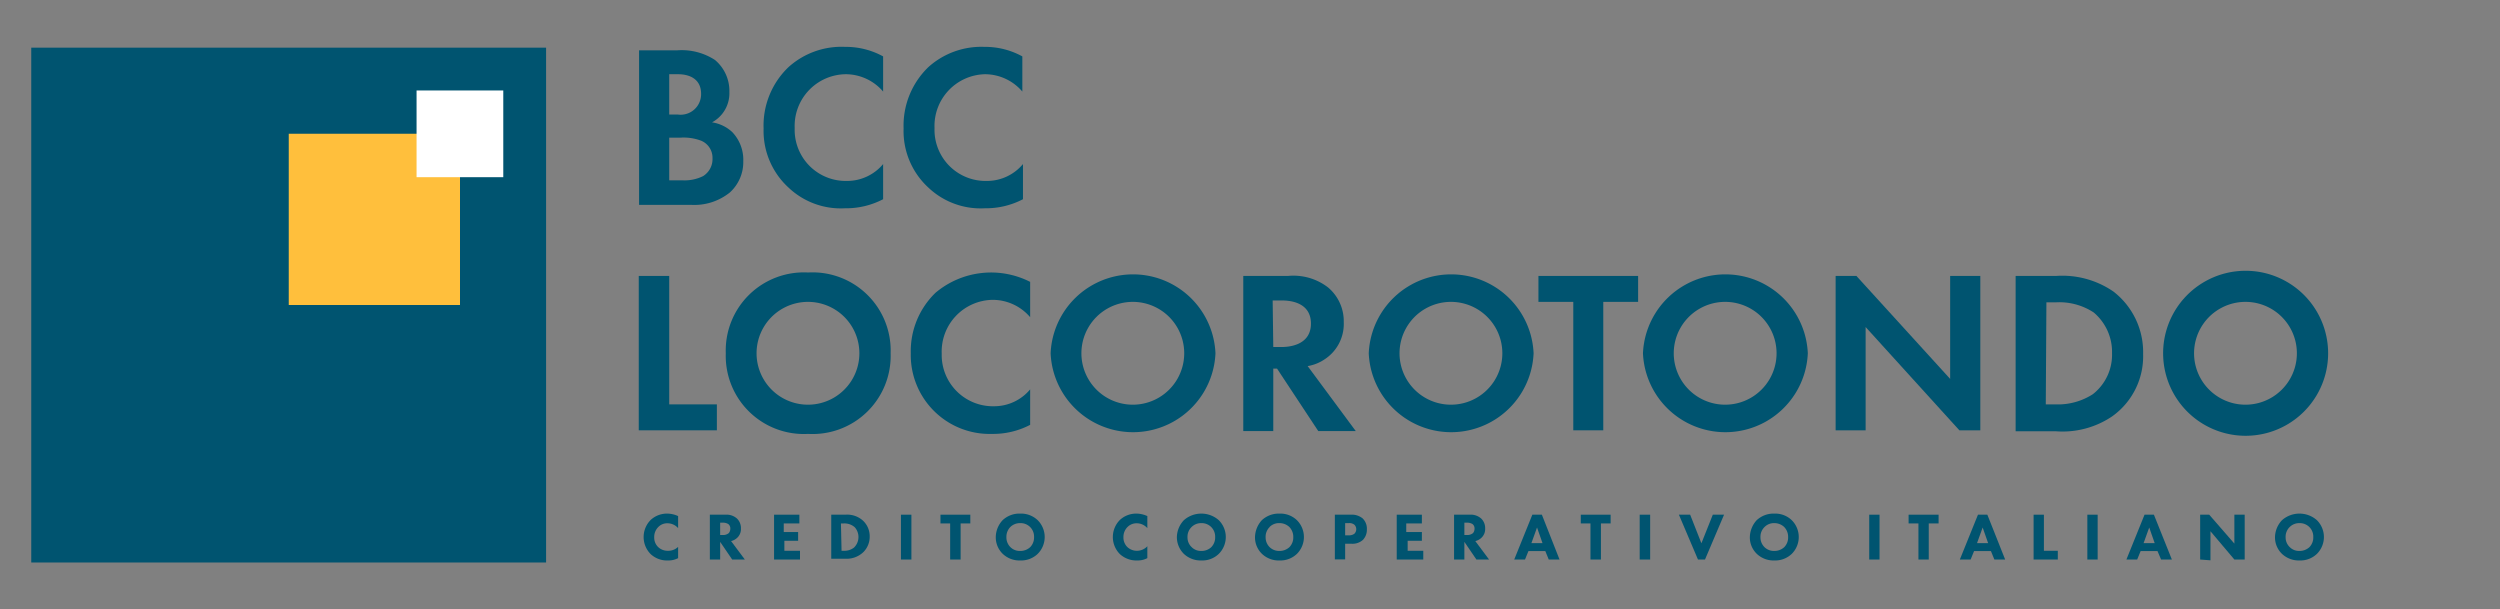 <svg id="DottConsoli" xmlns="http://www.w3.org/2000/svg" viewBox="0 0 160 39"><rect x="0" y="0" width="160" height="39" fill="#808080" stroke="none"/><defs><style>.cls-1{fill:#005470;}.cls-2{fill:#ffbf3c;}.cls-3{fill:#fff;}</style></defs><rect class="cls-1" x="2" y="3.05" width="32.95" height="32.95"/><rect class="cls-2" x="18.48" y="8.56" width="10.96" height="10.96"/><rect class="cls-3" x="26.66" y="5.79" width="5.55" height="5.55"/><path class="cls-1" d="M43.35,3.22a3.9,3.9,0,0,1,2.41.62,2.58,2.58,0,0,1,.92,2.05,2.11,2.11,0,0,1-1.11,1.94,2.42,2.42,0,0,1,1.29.62,2.56,2.56,0,0,1,.71,1.86,2.63,2.63,0,0,1-.85,2,3.62,3.62,0,0,1-2.5.8H40.9V3.22Zm-.52,4.11h.55A1.31,1.31,0,0,0,44.87,6c0-.91-.69-1.25-1.48-1.25h-.56Zm0,4.21h.83A2.67,2.67,0,0,0,45,11.27a1.28,1.28,0,0,0,.6-1.14A1.18,1.18,0,0,0,44.86,9a3.21,3.21,0,0,0-1.32-.19h-.71Z"/><path class="cls-1" d="M56.52,12.75a5.12,5.12,0,0,1-2.44.58A4.86,4.86,0,0,1,50.46,12a4.92,4.92,0,0,1-1.59-3.78A5.17,5.17,0,0,1,50.46,4.3,5.06,5.06,0,0,1,54.09,3a4.94,4.94,0,0,1,2.43.61V5.86a3.16,3.16,0,0,0-2.38-1.11A3.31,3.31,0,0,0,50.86,8.2a3.27,3.27,0,0,0,3.35,3.38,3,3,0,0,0,2.31-1.08Z"/><path class="cls-1" d="M65.47,12.75a5.12,5.12,0,0,1-2.44.58A4.86,4.86,0,0,1,59.41,12a4.91,4.91,0,0,1-1.58-3.78A5.2,5.2,0,0,1,59.41,4.3,5.06,5.06,0,0,1,63,3a4.94,4.94,0,0,1,2.43.61V5.86a3.16,3.16,0,0,0-2.38-1.11A3.31,3.31,0,0,0,59.81,8.2a3.27,3.27,0,0,0,3.35,3.38,3,3,0,0,0,2.31-1.08Z"/><path class="cls-1" d="M42.83,17.66v8.22h3.05v1.66h-5V17.66Z"/><path class="cls-1" d="M57,22.61a5,5,0,0,1-5.28,5.16,5,5,0,0,1-5.27-5.16,5,5,0,0,1,5.27-5.17A5,5,0,0,1,57,22.61Zm-2,0a3.29,3.29,0,1,0-6.58,0,3.29,3.29,0,1,0,6.58,0Z"/><path class="cls-1" d="M65.93,27.19a5.12,5.12,0,0,1-2.44.58,5.05,5.05,0,0,1-5.2-5.16,5.2,5.2,0,0,1,1.58-3.87,5.52,5.52,0,0,1,6.06-.7V20.3a3.16,3.16,0,0,0-2.38-1.11,3.31,3.31,0,0,0-3.28,3.45A3.28,3.28,0,0,0,63.62,26a3,3,0,0,0,2.31-1.08Z"/><path class="cls-1" d="M77.79,22.61a5.28,5.28,0,0,1-10.55,0,5.28,5.28,0,0,1,10.55,0Zm-2,0a3.29,3.29,0,1,0-6.58,0,3.29,3.29,0,1,0,6.58,0Z"/><path class="cls-1" d="M82.43,17.66A3.62,3.62,0,0,1,85,18.4a2.82,2.82,0,0,1,1,2.22A2.7,2.7,0,0,1,84.77,23a2.73,2.73,0,0,1-1.08.43l3.08,4.16h-2.4l-2.64-4h-.24v4H79.57V17.66Zm-.94,4.55H82c.37,0,1.9-.05,1.9-1.5s-1.51-1.48-1.87-1.48h-.58Z"/><path class="cls-1" d="M98.15,22.61a5.28,5.28,0,0,1-10.55,0,5.28,5.28,0,0,1,10.55,0Zm-2,0a3.29,3.29,0,1,0-6.58,0,3.29,3.29,0,1,0,6.58,0Z"/><path class="cls-1" d="M102.61,19.32v8.22h-1.92V19.32H98.46V17.66h6.38v1.66Z"/><path class="cls-1" d="M115.7,22.61a5.28,5.28,0,0,1-10.55,0,5.28,5.28,0,0,1,10.55,0Zm-2,0a3.29,3.29,0,1,0-6.58,0,3.29,3.29,0,1,0,6.58,0Z"/><path class="cls-1" d="M117.48,27.54V17.66h1.33l6,6.59V17.66h1.93v9.88h-1.34l-6-6.61v6.61Z"/><path class="cls-1" d="M131.59,17.66a5.76,5.76,0,0,1,3.67,1,4.9,4.9,0,0,1,1.9,4,4.72,4.72,0,0,1-2,4,5.67,5.67,0,0,1-3.61.94H129V17.66Zm-.66,8.22h.6a4.13,4.13,0,0,0,2.41-.65,3.2,3.2,0,0,0,1.23-2.62A3.3,3.3,0,0,0,134,20a4,4,0,0,0-2.43-.65h-.6Z"/><path class="cls-1" d="M149,22.61a5.28,5.28,0,0,1-10.56,0,5.28,5.28,0,0,1,10.56,0Zm-2,0a3.29,3.29,0,1,0-6.58,0,3.29,3.29,0,1,0,6.58,0Z"/><path class="cls-1" d="M43.4,35.72a1.33,1.33,0,0,1-.64.15,1.54,1.54,0,0,1-1.12-.41,1.55,1.55,0,0,1,0-2.18,1.53,1.53,0,0,1,1.07-.41,1.72,1.72,0,0,1,.69.16v.77a.91.91,0,0,0-.67-.31.79.79,0,0,0-.59.23.89.89,0,0,0-.27.66.84.84,0,0,0,.25.63.88.88,0,0,0,.62.24A.91.91,0,0,0,43.4,35Z"/><path class="cls-1" d="M46.43,32.94a1,1,0,0,1,.74.25.85.85,0,0,1,.25.64.76.76,0,0,1-.23.58.87.87,0,0,1-.4.22l.88,1.18h-.81l-.77-1.13v1.13h-.66V32.94Zm-.34,1.3h.15a.57.57,0,0,0,.4-.12.43.43,0,0,0,.1-.28.35.35,0,0,0-.13-.3.67.67,0,0,0-.37-.09h-.15Z"/><path class="cls-1" d="M51.16,33.5h-1v.55h.92v.56H50.2v.64h1v.56H49.54V32.94h1.62Z"/><path class="cls-1" d="M54.11,32.94a1.5,1.5,0,0,1,1.13.39,1.36,1.36,0,0,1,.42,1,1.38,1.38,0,0,1-.4,1,1.54,1.54,0,0,1-1.13.43H53.2V32.94Zm-.25,2.31H54a1,1,0,0,0,.65-.2.94.94,0,0,0,.05-1.31,1,1,0,0,0-.7-.24h-.18Z"/><path class="cls-1" d="M58.33,32.94v2.87h-.67V32.94Z"/><path class="cls-1" d="M61.48,33.5v2.31h-.67V33.5h-.62v-.56H62.1v.56Z"/><path class="cls-1" d="M66.41,33.29a1.52,1.52,0,0,1,0,2.16,1.53,1.53,0,0,1-1.11.42,1.55,1.55,0,0,1-1.12-.42,1.46,1.46,0,0,1-.45-1.07,1.6,1.6,0,0,1,.44-1.09,1.57,1.57,0,0,1,1.13-.42A1.55,1.55,0,0,1,66.41,33.29Zm-1.75.44a.89.89,0,0,0-.25.65.87.87,0,0,0,.26.64.84.84,0,0,0,.62.24.92.92,0,0,0,.64-.24.88.88,0,0,0,.25-.65.86.86,0,0,0-.89-.89A.88.88,0,0,0,64.66,33.73Z"/><path class="cls-1" d="M73.43,35.72a1.32,1.32,0,0,1-.63.15,1.57,1.57,0,0,1-1.13-.41,1.55,1.55,0,0,1,0-2.18,1.53,1.53,0,0,1,1.07-.41,1.72,1.72,0,0,1,.69.16v.77a.91.91,0,0,0-.67-.31.81.81,0,0,0-.59.23.89.89,0,0,0-.27.66.84.84,0,0,0,.25.63.88.88,0,0,0,.62.24.91.91,0,0,0,.66-.29Z"/><path class="cls-1" d="M78,33.29a1.52,1.52,0,0,1,0,2.16,1.52,1.52,0,0,1-1.11.42,1.57,1.57,0,0,1-1.12-.42,1.5,1.5,0,0,1-.45-1.07,1.61,1.61,0,0,1,.45-1.09,1.69,1.69,0,0,1,2.23,0Zm-1.74.44a.86.86,0,0,0-.26.65.84.84,0,0,0,.27.64.82.82,0,0,0,.61.24.9.9,0,0,0,.64-.24.88.88,0,0,0,.25-.65.86.86,0,0,0-.88-.89A.86.86,0,0,0,76.26,33.73Z"/><path class="cls-1" d="M83,33.29a1.52,1.52,0,0,1,0,2.16,1.53,1.53,0,0,1-1.11.42,1.55,1.55,0,0,1-1.12-.42,1.46,1.46,0,0,1-.45-1.07,1.65,1.65,0,0,1,.44-1.09,1.59,1.59,0,0,1,1.13-.42A1.53,1.53,0,0,1,83,33.29Zm-1.74.44a.86.86,0,0,0-.26.65.87.87,0,0,0,.26.64.86.86,0,0,0,.62.24.92.92,0,0,0,.64-.24.88.88,0,0,0,.25-.65.9.9,0,0,0-.25-.64.91.91,0,0,0-.64-.25A.84.84,0,0,0,81.25,33.73Z"/><path class="cls-1" d="M86.44,32.94a1.1,1.1,0,0,1,.76.23.91.91,0,0,1,.28.7.94.94,0,0,1-.25.68,1,1,0,0,1-.73.25h-.41v1h-.66V32.94Zm-.35,1.32h.24a.54.54,0,0,0,.36-.11.41.41,0,0,0,0-.56.5.5,0,0,0-.37-.11h-.23Z"/><path class="cls-1" d="M91,33.5h-1v.55H91v.56h-.91v.64h1v.56H89.39V32.94H91Z"/><path class="cls-1" d="M94.06,32.94a1,1,0,0,1,.74.25.85.85,0,0,1,.25.64.76.76,0,0,1-.23.58.87.87,0,0,1-.4.22l.88,1.18h-.81l-.77-1.13v1.13h-.66V32.94Zm-.34,1.3h.15a.57.57,0,0,0,.4-.12.43.43,0,0,0,.1-.28.35.35,0,0,0-.13-.3.67.67,0,0,0-.37-.09h-.15Z"/><path class="cls-1" d="M98.9,35.27H97.82l-.22.54h-.69l1.16-2.87h.61l1.13,2.87h-.69Zm-.18-.51-.35-1-.36,1Z"/><path class="cls-1" d="M102.46,33.5v2.31h-.67V33.5h-.62v-.56h1.91v.56Z"/><path class="cls-1" d="M105.61,32.94v2.87h-.67V32.94Z"/><path class="cls-1" d="M108.17,32.94l.72,1.83.73-1.83h.72l-1.22,2.87h-.45l-1.22-2.87Z"/><path class="cls-1" d="M114.67,33.29a1.52,1.52,0,0,1,0,2.16,1.53,1.53,0,0,1-1.11.42,1.55,1.55,0,0,1-1.12-.42,1.46,1.46,0,0,1-.45-1.07,1.65,1.65,0,0,1,.44-1.09,1.59,1.59,0,0,1,1.13-.42A1.53,1.53,0,0,1,114.67,33.29Zm-1.74.44a.86.86,0,0,0-.26.65.87.87,0,0,0,.26.64.86.86,0,0,0,.62.24.92.92,0,0,0,.64-.24.88.88,0,0,0,.25-.65.9.9,0,0,0-.25-.64.91.91,0,0,0-.64-.25A.84.84,0,0,0,112.93,33.73Z"/><path class="cls-1" d="M120.29,32.94v2.87h-.66V32.94Z"/><path class="cls-1" d="M123.44,33.5v2.31h-.66V33.5h-.63v-.56h1.92v.56Z"/><path class="cls-1" d="M127.42,35.27h-1.08l-.22.54h-.69l1.16-2.87h.6l1.14,2.87h-.69Zm-.18-.51-.35-1-.36,1Z"/><path class="cls-1" d="M130.81,32.94v2.31h.89v.56h-1.55V32.94Z"/><path class="cls-1" d="M134.25,32.94v2.87h-.66V32.94Z"/><path class="cls-1" d="M138.08,35.27H137l-.22.54h-.69l1.16-2.87h.6L139,35.81h-.69Zm-.18-.51-.35-1-.36,1Z"/><path class="cls-1" d="M140.81,35.81V32.94h.58L143,34.79V32.94h.66v2.87H143L141.47,34v1.86Z"/><path class="cls-1" d="M148.28,33.29a1.52,1.52,0,0,1,0,2.16,1.53,1.53,0,0,1-1.11.42,1.57,1.57,0,0,1-1.12-.42,1.46,1.46,0,0,1-.45-1.07,1.61,1.61,0,0,1,.45-1.09,1.69,1.69,0,0,1,2.23,0Zm-1.74.44a.86.86,0,0,0-.26.65.84.84,0,0,0,.27.64.82.82,0,0,0,.61.24.92.92,0,0,0,.64-.24.88.88,0,0,0,.25-.65.86.86,0,0,0-.88-.89A.86.86,0,0,0,146.54,33.73Z"/></svg>
